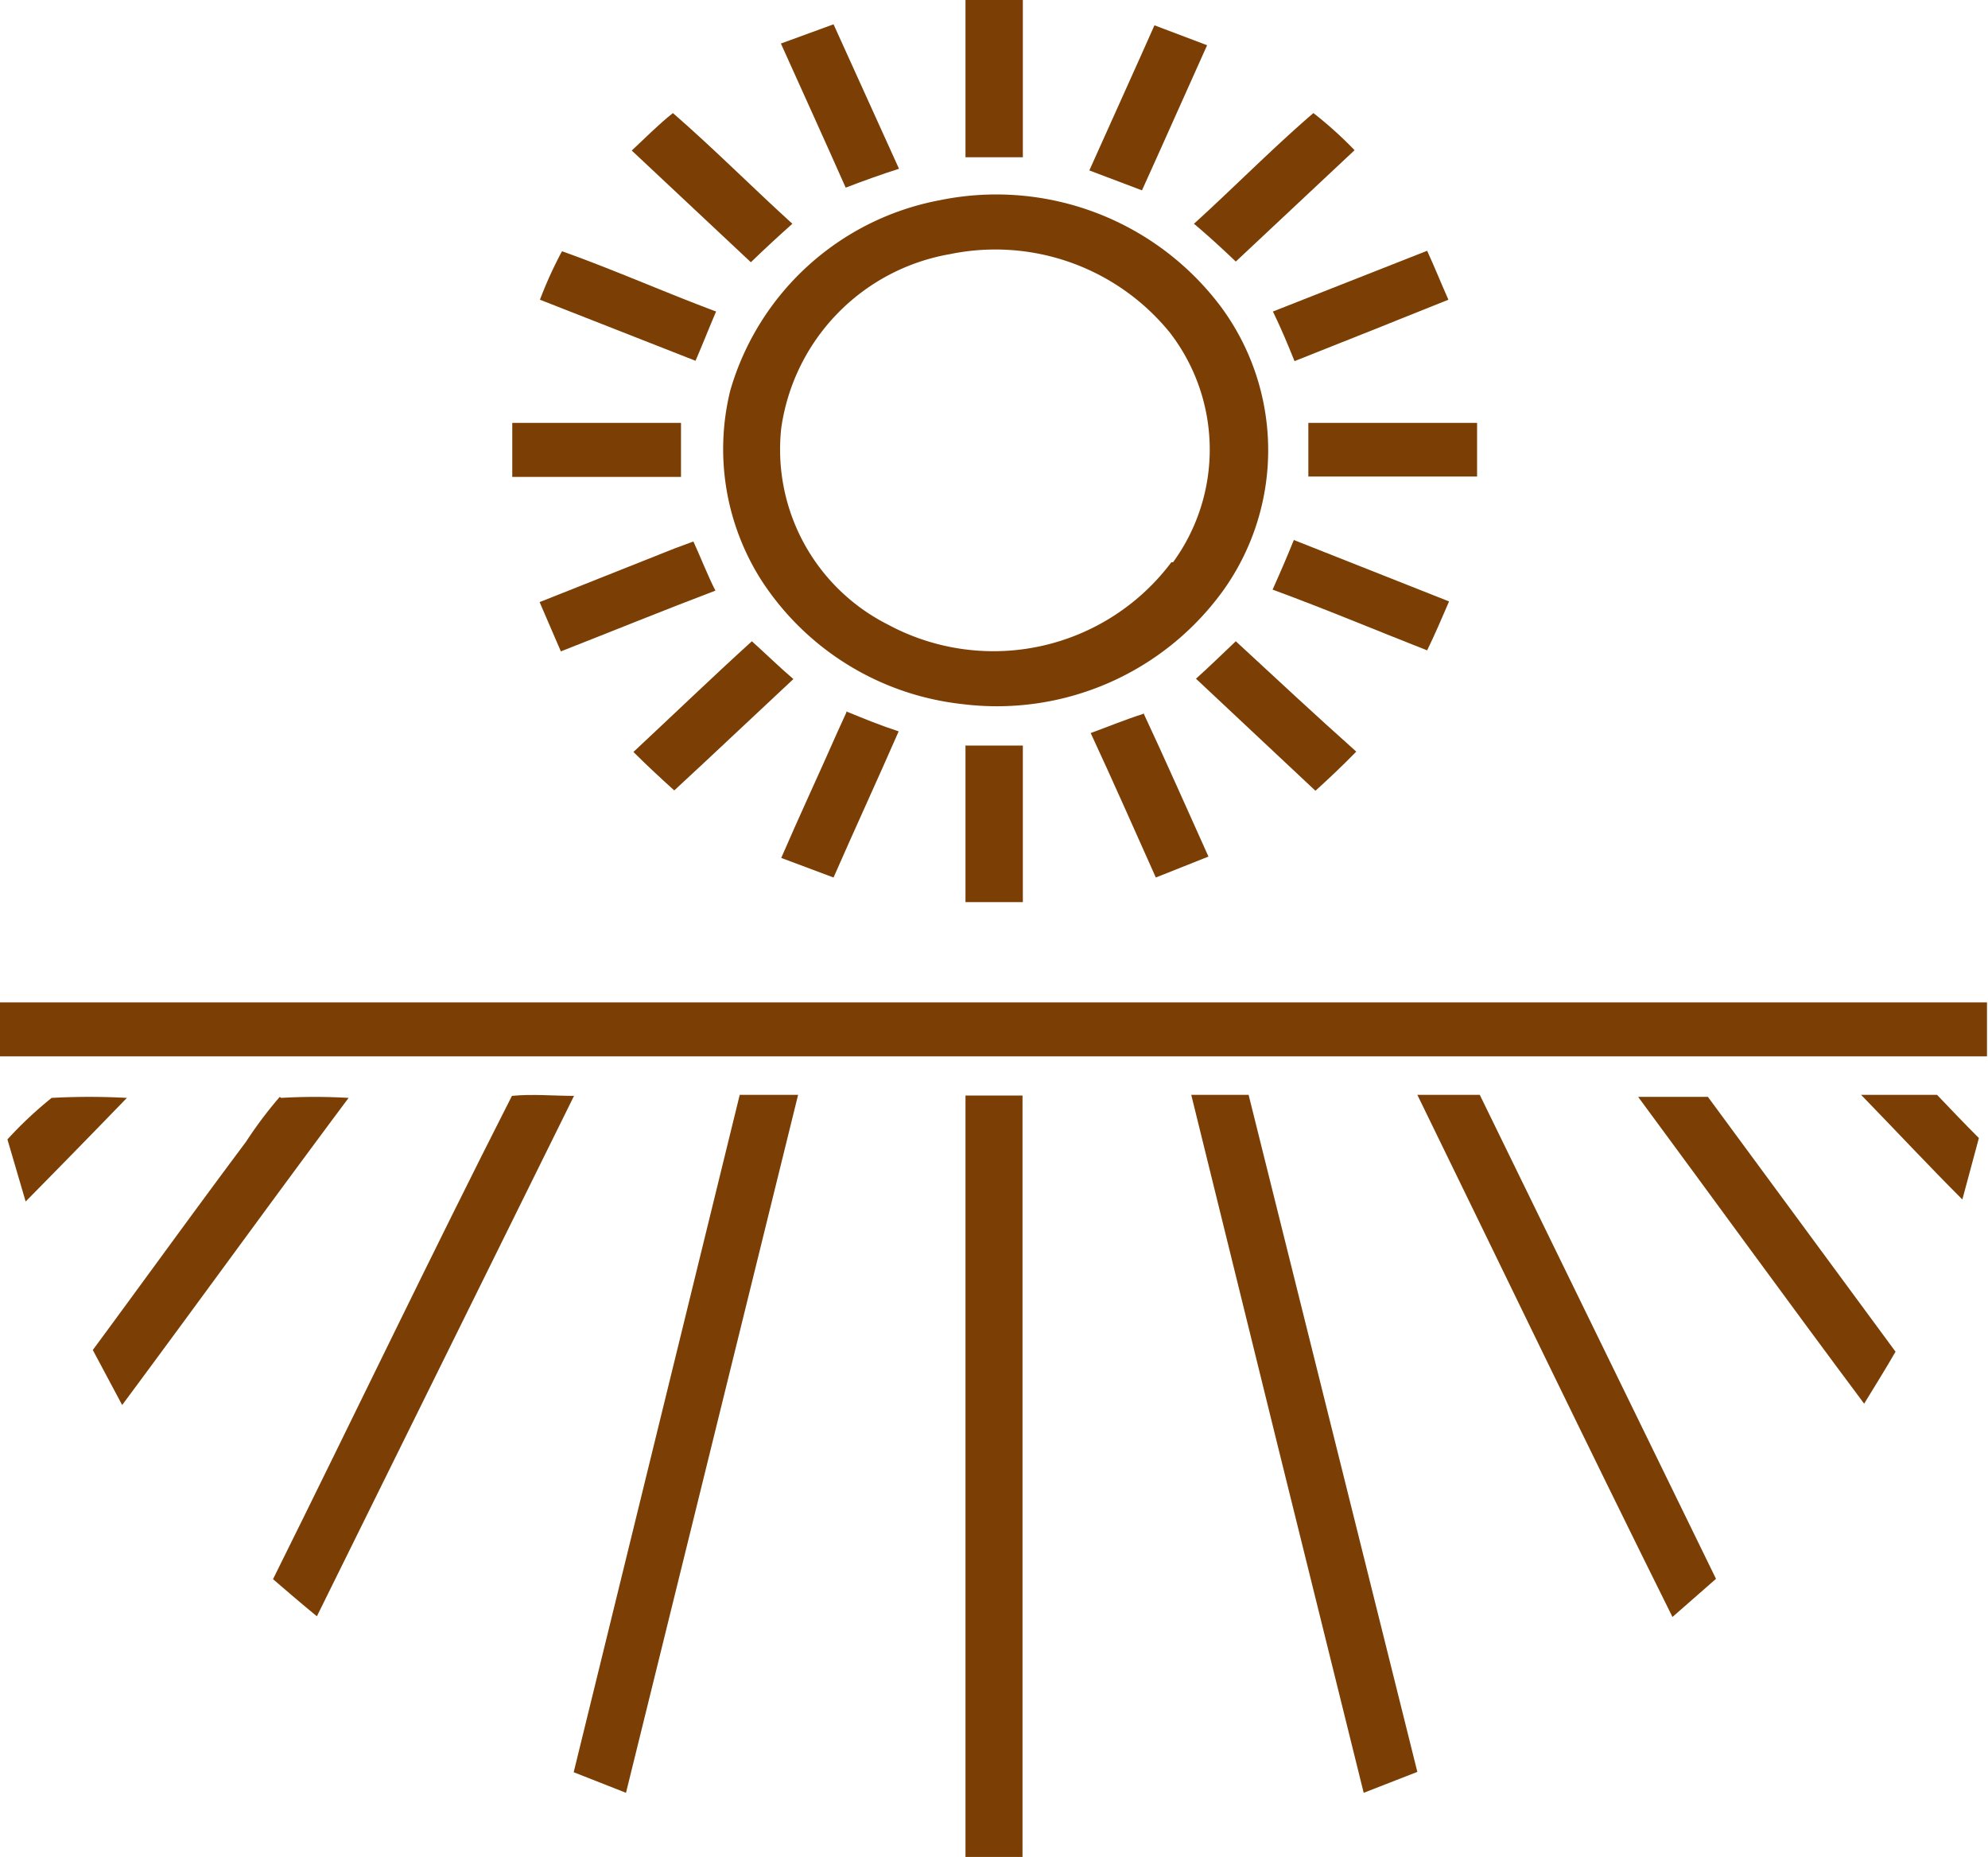 <svg xmlns="http://www.w3.org/2000/svg" viewBox="0 0 58.91 55.02"><defs><style>.cls-1{fill:#7b3f05;}</style></defs><g id="Livello_2" data-name="Livello 2"><g id="Livello_1-2" data-name="Livello 1"><path class="cls-1" d="M28.61,0h1.7V4.66c-.57,0-1.14,0-1.7,0Z"/><path class="cls-1" d="M24.7.72C25.35,2.15,26,3.59,26.64,5c-.53.17-1.06.36-1.58.56-.63-1.42-1.28-2.85-1.92-4.27L24.7.72"/><path class="cls-1" d="M34.21.75l1.56.59c-.65,1.44-1.28,2.87-1.93,4.3l-1.56-.59c.64-1.43,1.29-2.86,1.93-4.3"/><path class="cls-1" d="M19.94,3.35c1.22,1.06,2.35,2.2,3.54,3.28q-.63.56-1.23,1.14L18.72,4.46c.4-.37.79-.77,1.22-1.11"/><path class="cls-1" d="M38.92,3.35a11.65,11.65,0,0,1,1.22,1.1l-3.52,3.3c-.4-.38-.81-.76-1.24-1.12,1.19-1.08,2.32-2.23,3.54-3.28"/><path class="cls-1" d="M16.67,7.45c1.54.55,3,1.2,4.55,1.78-.21.49-.41,1-.61,1.46L16,8.88a12.28,12.28,0,0,1,.65-1.43"/><path class="cls-1" d="M34.71,16.66a6.59,6.59,0,0,1-8.39,1.85,5.81,5.81,0,0,1-3.17-5.82,6.1,6.1,0,0,1,5-5.16,6.66,6.66,0,0,1,6.52,2.33,5.67,5.67,0,0,1,.09,6.8m1.42-7.57a8.32,8.32,0,0,0-8.32-3.16,8,8,0,0,0-6.22,5.64,7.24,7.24,0,0,0,.92,5.62,8.15,8.15,0,0,0,5.94,3.67,8.27,8.27,0,0,0,7.78-3.41,7.15,7.15,0,0,0-.1-8.36"/><path class="cls-1" d="M42.29,7.43c.22.48.43,1,.63,1.45-1.51.61-3,1.2-4.56,1.82-.2-.5-.41-1-.64-1.47l4.57-1.8"/><path class="cls-1" d="M15.18,12.53h5c0,.53,0,1.07,0,1.6H15.18Z"/><path class="cls-1" d="M38.77,12.53h5v1.59h-5c0-.53,0-1.07,0-1.6"/><path class="cls-1" d="M20.55,16.05c.22.48.42,1,.65,1.45-1.53.58-3.05,1.2-4.58,1.8-.21-.48-.43-1-.63-1.46l4-1.59.54-.2"/><path class="cls-1" d="M38.34,16l4.6,1.82c-.21.49-.43,1-.65,1.45-1.53-.6-3-1.22-4.58-1.8q.33-.73.63-1.47"/><path class="cls-1" d="M22.28,19c.41.37.81.76,1.23,1.12-1.18,1.1-2.35,2.21-3.53,3.3-.41-.37-.82-.75-1.21-1.14,1.17-1.09,2.32-2.2,3.51-3.28"/><path class="cls-1" d="M36.62,19c1.19,1.1,2.37,2.2,3.57,3.27-.39.4-.79.78-1.21,1.16l-3.54-3.32c.4-.36.79-.74,1.18-1.11"/><path class="cls-1" d="M25.08,21.08c.51.21,1,.41,1.55.59C26,23.11,25.34,24.54,24.7,26l-1.55-.58c.54-1.25,1.12-2.49,1.67-3.74l.26-.57"/><path class="cls-1" d="M33.88,21.12c.66,1.41,1.29,2.84,1.93,4.26L34.25,26c-.64-1.43-1.27-2.86-1.93-4.28.52-.19,1-.39,1.56-.57"/><path class="cls-1" d="M28.6,22.09h1.71c0,1.55,0,3.1,0,4.64-.57,0-1.14,0-1.7,0,0-1.54,0-3.08,0-4.62"/><path class="cls-1" d="M0,29.7q29.43,0,58.88,0c0,.53,0,1.07,0,1.6-1.09,0-2.19,0-3.29,0-18.54,0-37.08,0-55.62,0,0-.53,0-1.07,0-1.6"/><path class="cls-1" d="M1.53,32.53a20.71,20.71,0,0,1,2.23,0q-1.5,1.55-3,3.07L.22,33.76a11.7,11.7,0,0,1,1.31-1.23"/><path class="cls-1" d="M8.33,32.53a17.19,17.19,0,0,1,2,0c-2.24,3-4.46,6.07-6.71,9.1L2.75,40c1.52-2.06,3-4.11,4.54-6.17a12.19,12.19,0,0,1,1-1.33"/><path class="cls-1" d="M15.17,32.47c.61-.06,1.23,0,1.84,0L9.39,47.89c-.44-.36-.87-.73-1.3-1.1,2.36-4.75,4.68-9.6,7.08-14.32"/><path class="cls-1" d="M21.89,32.44h1.76q-2.55,10.34-5.1,20.68L17,52.51l4.92-20.07"/><path class="cls-1" d="M28.61,32.46H30.3q0,11.28,0,22.56c-.56,0-1.13,0-1.69,0q0-11.28,0-22.56"/><path class="cls-1" d="M35.3,32.44H37L42,52.5l-1.59.62Q37.84,42.77,35.3,32.44"/><path class="cls-1" d="M42,32.44h1.85l7,14.34-1.29,1.13C47,42.76,44.52,37.6,42,32.44"/><path class="cls-1" d="M48.55,32.5h2.06q2.78,3.78,5.56,7.55c-.3.52-.6,1-.93,1.54-2.24-3-4.46-6.06-6.69-9.08"/><path class="cls-1" d="M55.12,32.44H57.4c.41.43.82.86,1.24,1.28-.16.61-.33,1.21-.49,1.82-1-1-2-2.07-3-3.1"/></g></g></svg>